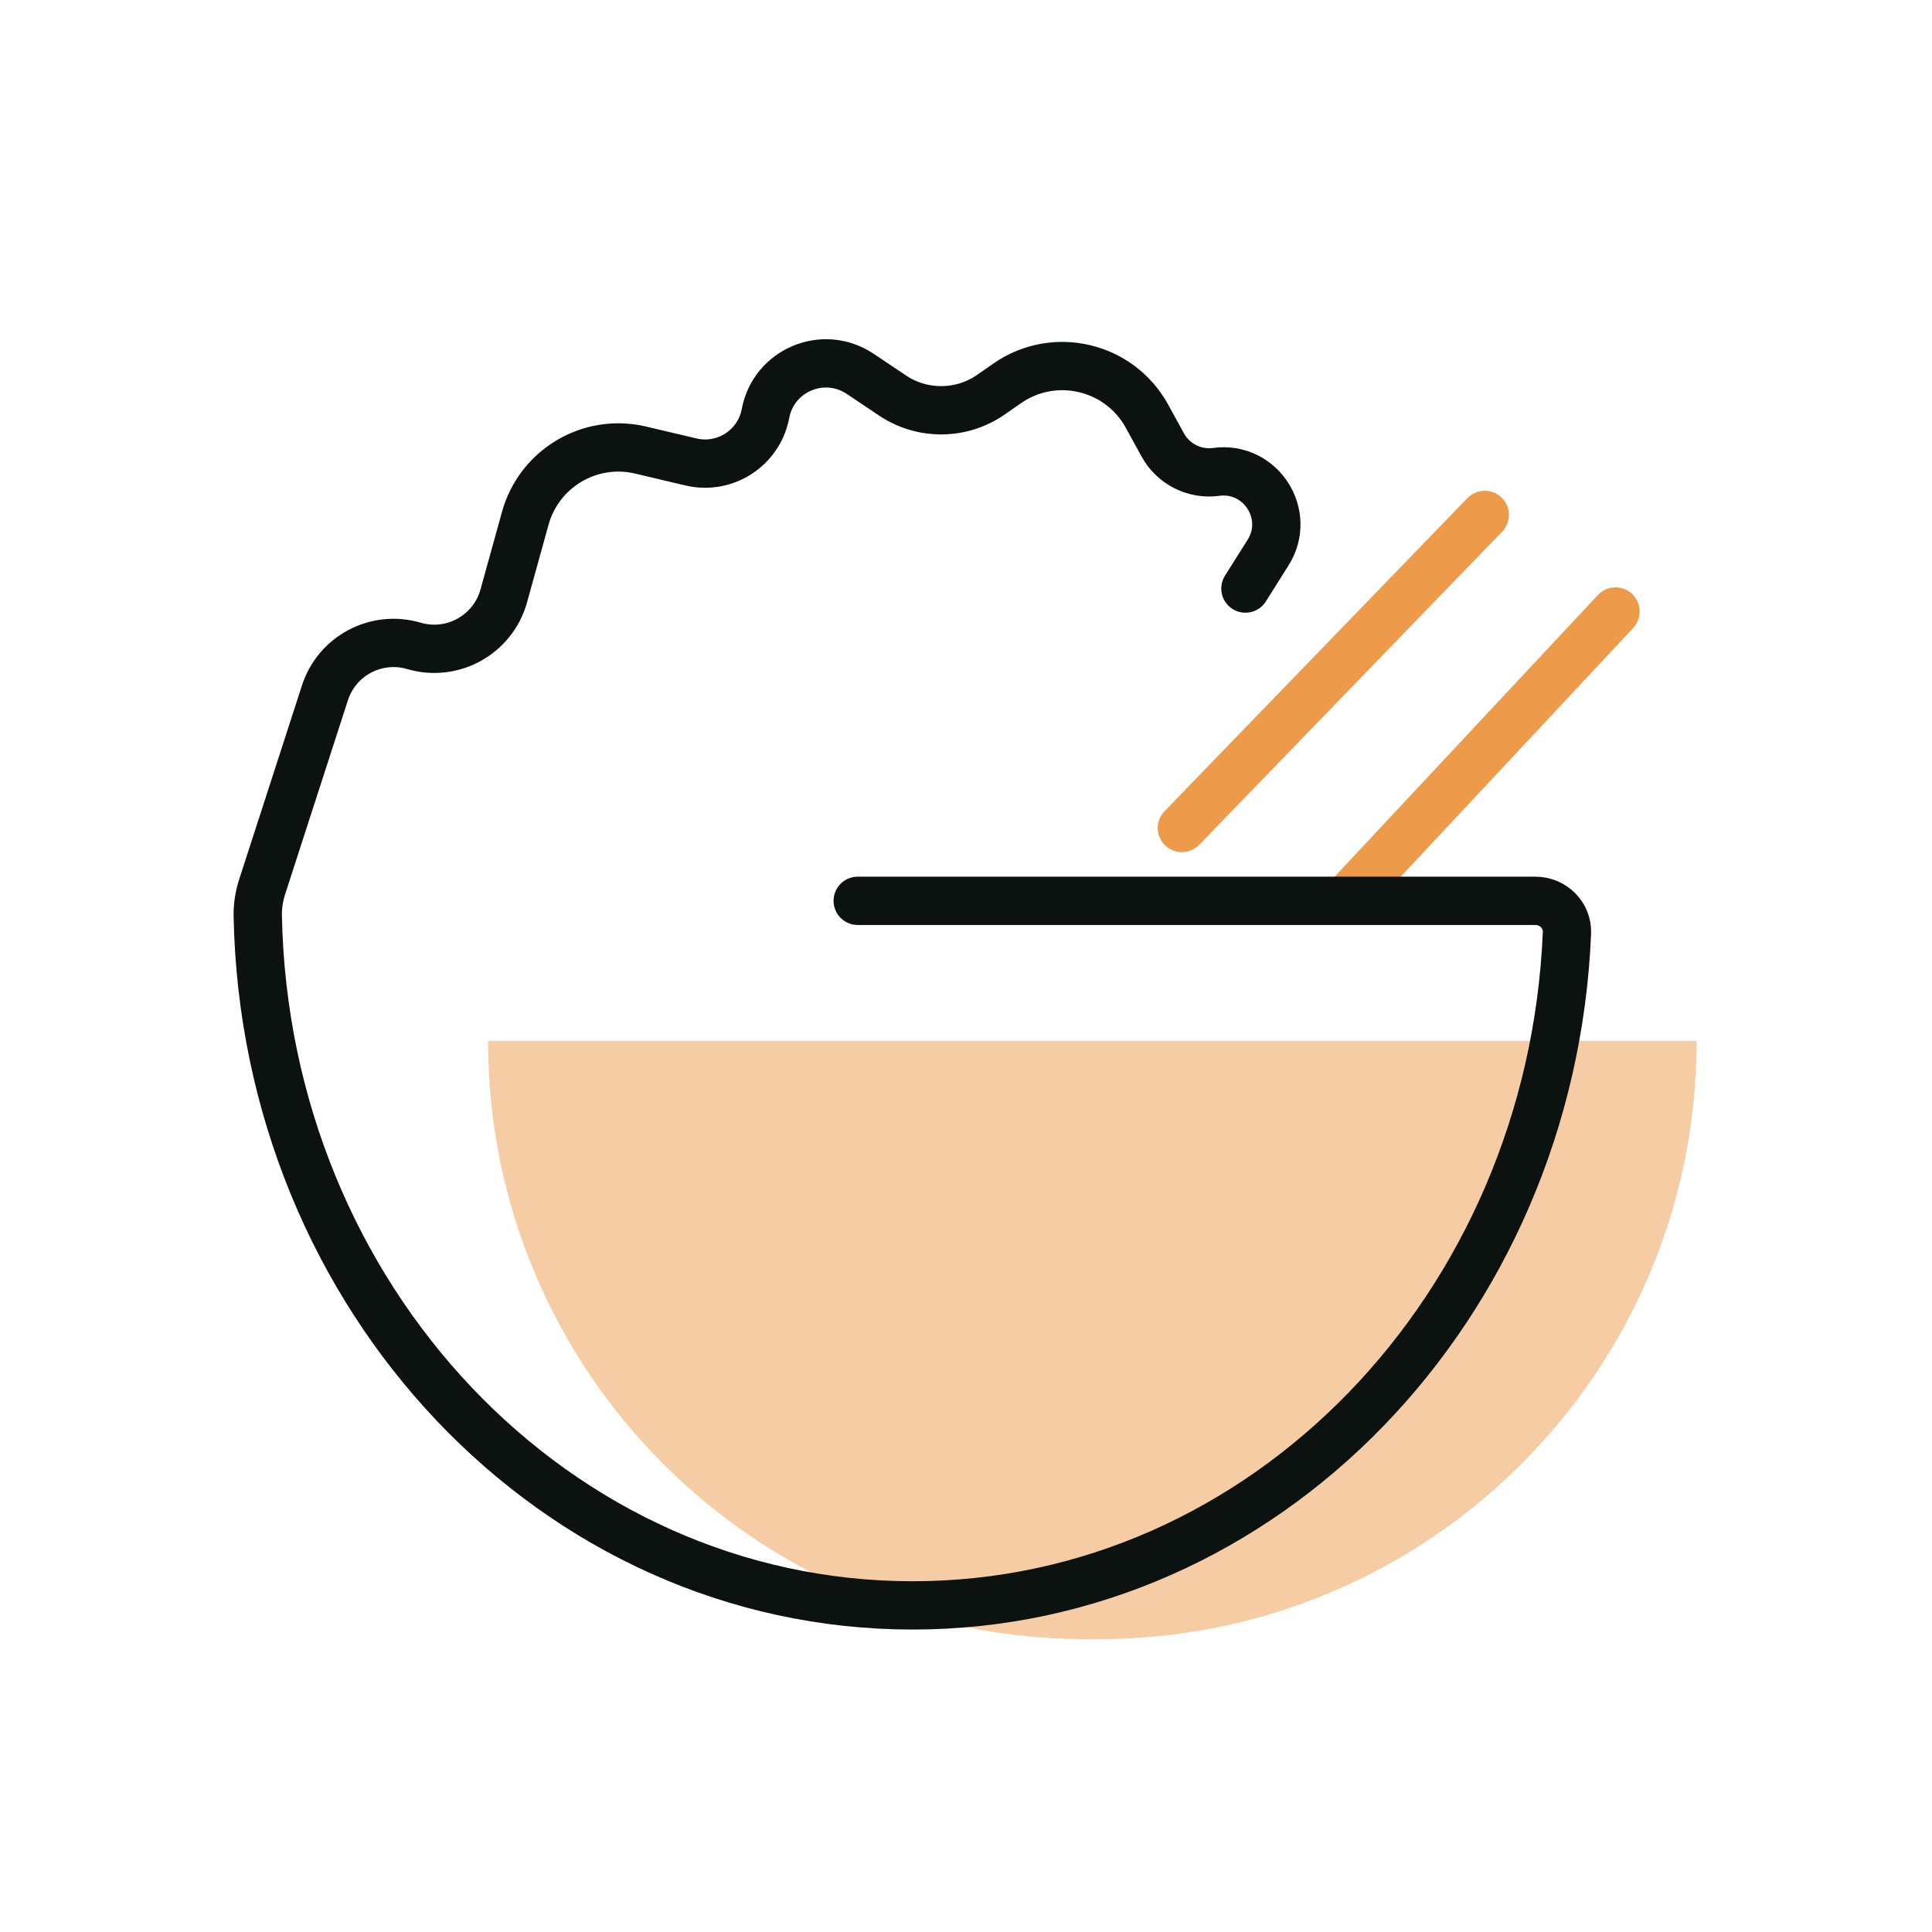 <svg xmlns="http://www.w3.org/2000/svg" width="60" height="60" viewBox="0 0 60 60" fill="none"><g id="Rice"><g id="Group 163"><path id="Rectangle 213" opacity="0.5" d="M15.158 32.328C15.158 42.589 23.476 50.906 33.736 50.906H34.113C44.373 50.906 52.691 42.589 52.691 32.328H15.158Z" fill="#ED9B4B"></path><path id="Line 81" d="M46.111 15.991L36.705 25.714" stroke="#ED9B4B" stroke-width="1.5" stroke-linecap="round"></path><path id="Line 82" d="M50.172 18.991L41.874 27.869" stroke="#ED9B4B" stroke-width="1.5" stroke-linecap="round"></path><path id="Ellipse 59" d="M26.637 27.976H47.684C48.236 27.976 48.687 28.425 48.663 28.977C48.177 40.597 39.265 49.857 28.342 49.857C17.255 49.857 8.24 40.316 8.005 28.451C7.998 28.138 8.049 27.824 8.146 27.526L10.091 21.518C10.464 20.363 11.689 19.716 12.854 20.058V20.058C14.054 20.411 15.31 19.712 15.645 18.507L16.313 16.095C16.744 14.542 18.325 13.606 19.894 13.977L21.456 14.346C22.516 14.597 23.571 13.912 23.773 12.842V12.842C24.026 11.496 25.573 10.847 26.712 11.609L27.719 12.283C28.646 12.904 29.86 12.893 30.776 12.256L31.277 11.907C32.74 10.888 34.763 11.363 35.621 12.926L36.11 13.817C36.437 14.413 37.097 14.746 37.771 14.655V14.655C39.153 14.469 40.125 15.981 39.381 17.161L38.678 18.278" stroke="#0C1210" stroke-width="1.5" stroke-linecap="round"></path></g></g></svg>
